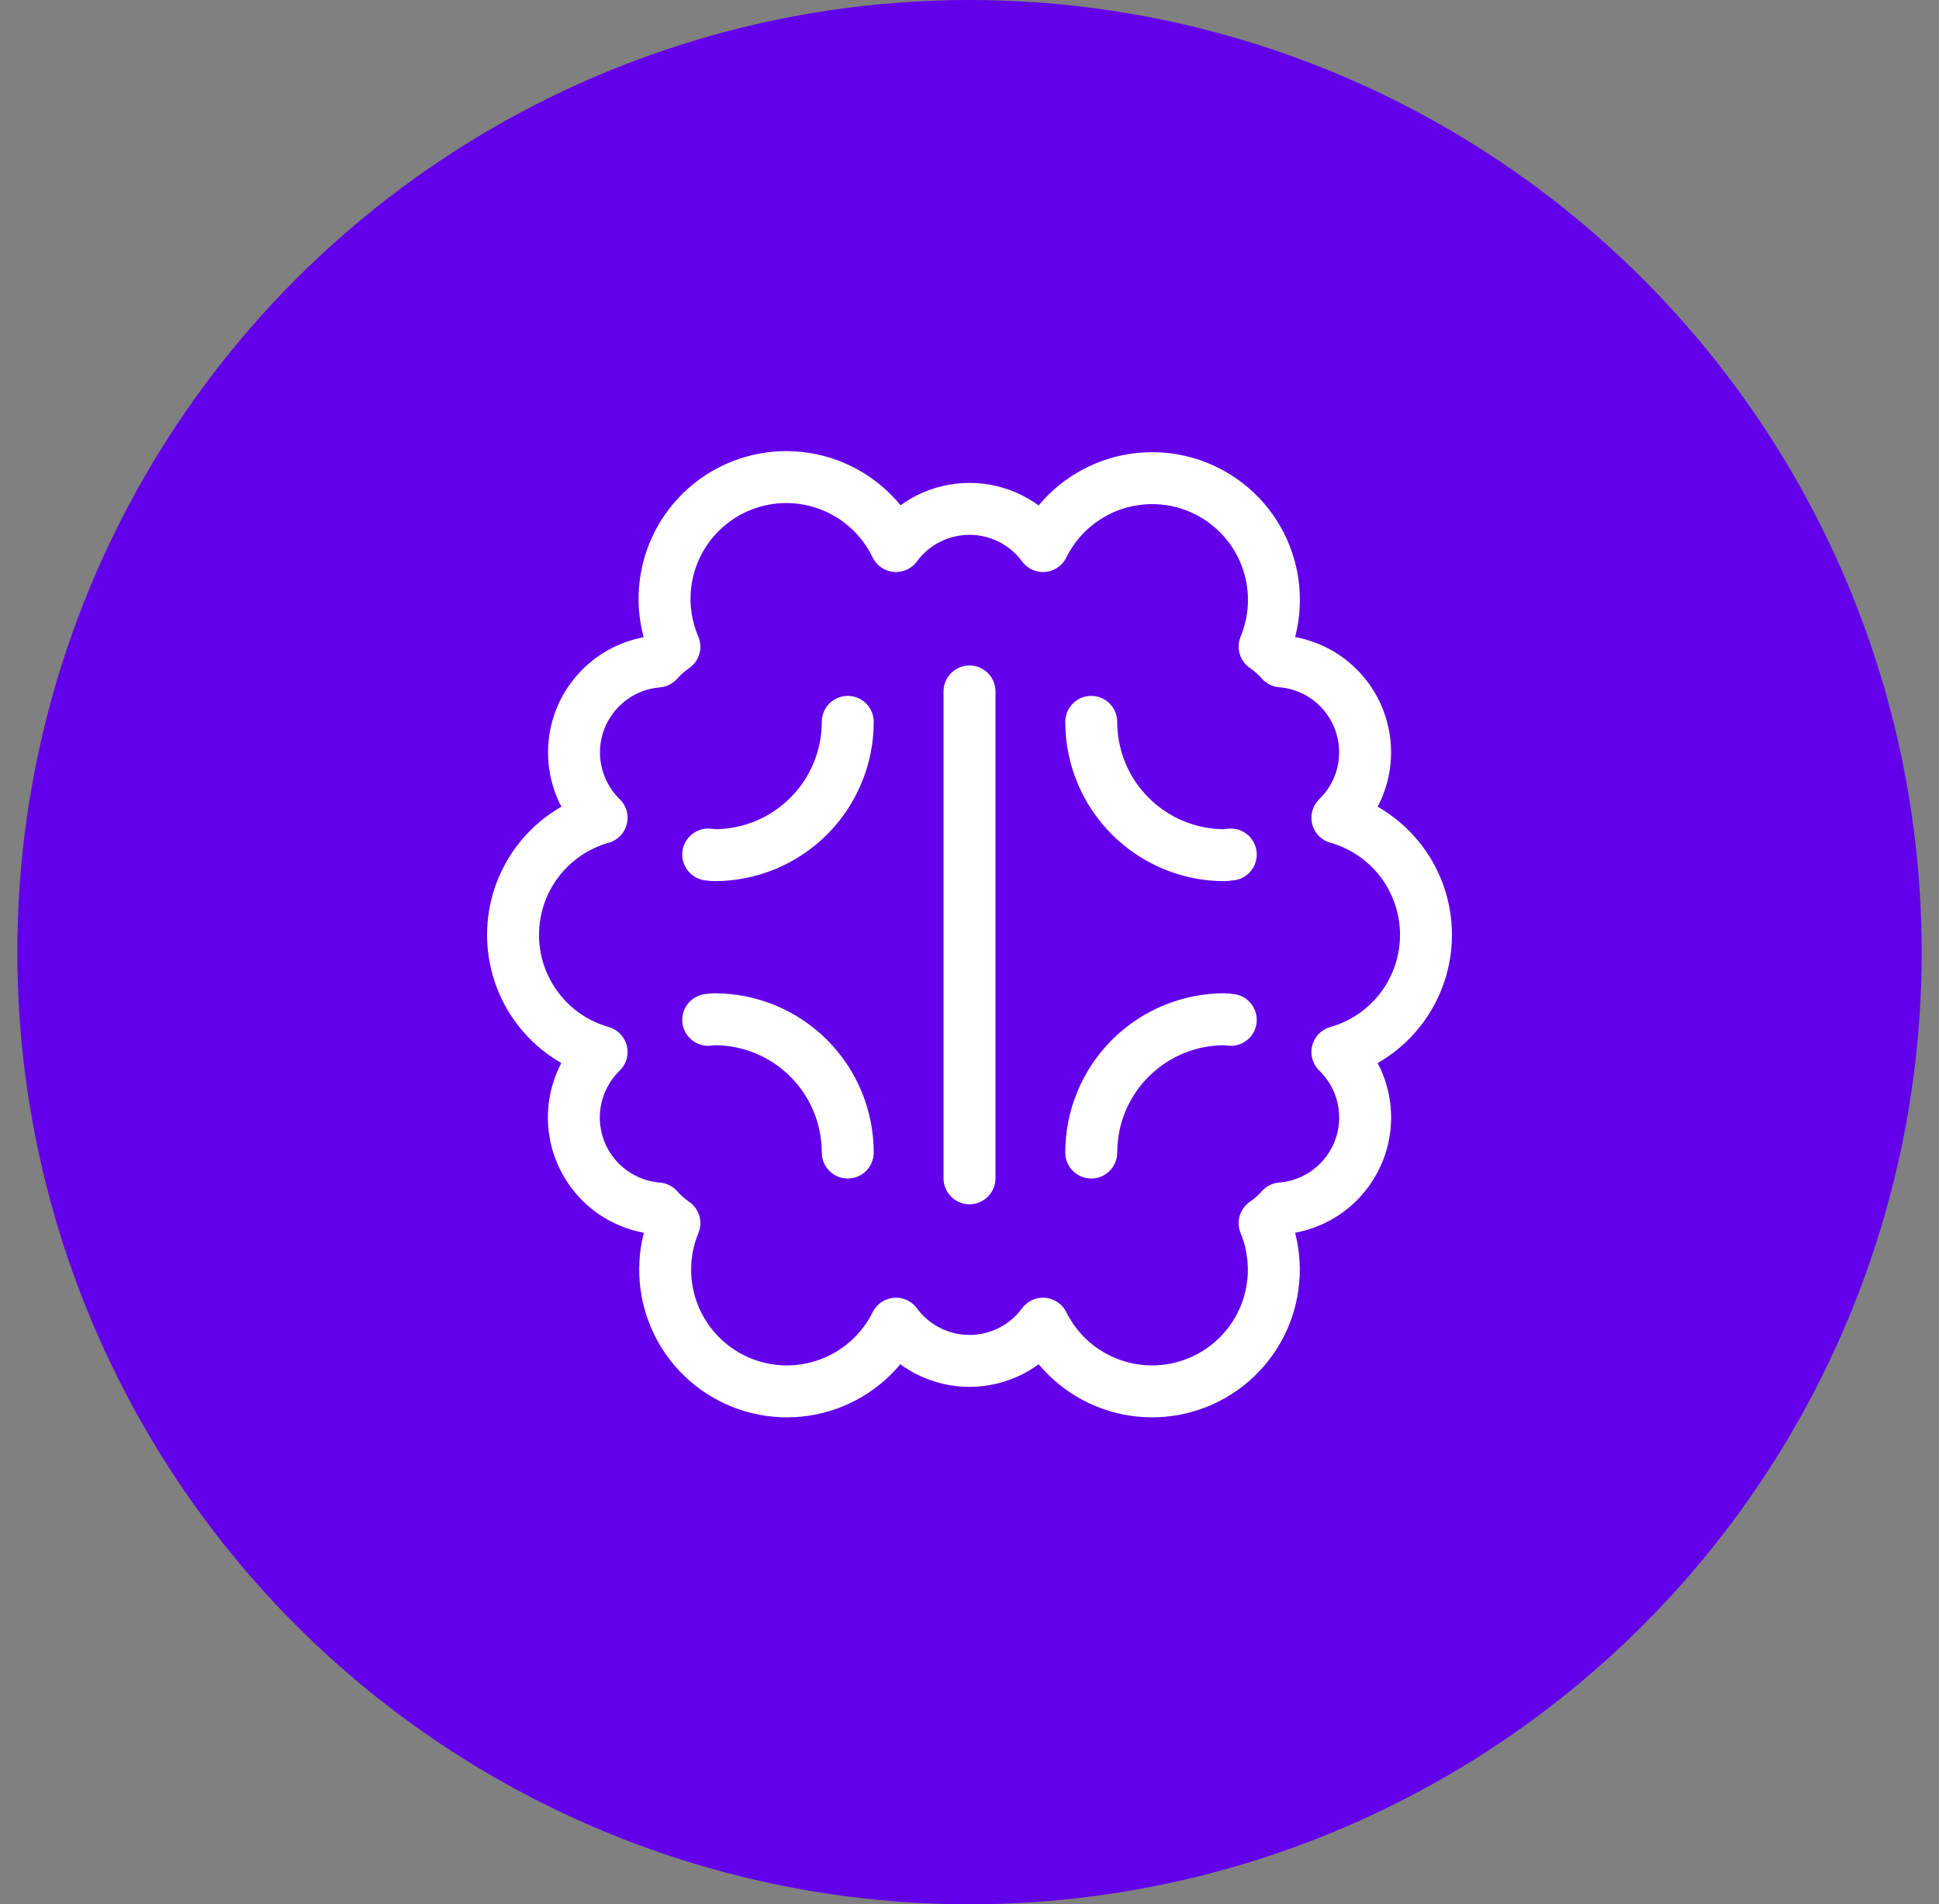<svg width="56" height="55" viewBox="0 0 56 55" fill="none" xmlns="http://www.w3.org/2000/svg">
<rect x="0" y="0" width="56" height="55" fill="#808080" stroke="none"/>
<circle cx="28" cy="27.5" r="27.5" fill="#6200EA"/>
<path d="M24.484 33.288C24.484 32.267 24.079 31.288 23.357 30.566C22.635 29.844 21.656 29.438 20.635 29.438C20.573 29.438 20.518 29.453 20.454 29.456" stroke="white" stroke-width="1.5" stroke-linecap="round" stroke-linejoin="round"/>
<path d="M20.454 24.681C20.515 24.681 20.572 24.7 20.635 24.7C21.656 24.699 22.635 24.294 23.357 23.571C24.079 22.849 24.484 21.87 24.484 20.849" stroke="white" stroke-width="1.5" stroke-linecap="round" stroke-linejoin="round"/>
<path d="M28 19.97V34.032" stroke="white" stroke-width="1.5" stroke-linecap="round" stroke-linejoin="round"/>
<path d="M31.516 33.288C31.516 32.267 31.921 31.288 32.643 30.566C33.365 29.844 34.344 29.438 35.365 29.438C35.427 29.438 35.482 29.453 35.546 29.456" stroke="white" stroke-width="1.5" stroke-linecap="round" stroke-linejoin="round"/>
<path d="M35.546 24.681C35.485 24.681 35.428 24.7 35.365 24.7C34.344 24.699 33.365 24.294 32.643 23.571C31.921 22.849 31.516 21.87 31.516 20.849" stroke="white" stroke-width="1.5" stroke-linecap="round" stroke-linejoin="round"/>
<path d="M41.184 27C41.183 26.235 40.934 25.49 40.472 24.88C40.01 24.27 39.362 23.826 38.625 23.618C38.989 23.265 39.243 22.816 39.357 22.323C39.472 21.83 39.441 21.314 39.27 20.837C39.1 20.361 38.795 19.944 38.393 19.636C37.991 19.328 37.509 19.143 37.005 19.102C36.862 18.941 36.7 18.797 36.523 18.675C36.873 17.832 36.882 16.886 36.547 16.037C36.213 15.187 35.561 14.502 34.729 14.124C33.898 13.747 32.953 13.708 32.093 14.015C31.233 14.323 30.527 14.952 30.123 15.771C29.879 15.438 29.559 15.167 29.19 14.981C28.821 14.794 28.413 14.697 28 14.697C27.587 14.697 27.179 14.794 26.81 14.981C26.441 15.167 26.121 15.438 25.877 15.771C25.478 14.943 24.771 14.304 23.907 13.99C23.043 13.677 22.091 13.714 21.254 14.095C20.417 14.475 19.763 15.168 19.43 16.025C19.098 16.882 19.115 17.835 19.477 18.68C19.3 18.802 19.138 18.945 18.995 19.106C18.491 19.148 18.01 19.334 17.609 19.641C17.208 19.949 16.904 20.366 16.733 20.841C16.562 21.317 16.532 21.832 16.646 22.325C16.759 22.817 17.012 23.267 17.375 23.619C16.638 23.828 15.99 24.271 15.528 24.881C15.067 25.492 14.817 26.236 14.817 27.002C14.817 27.767 15.067 28.512 15.528 29.122C15.99 29.733 16.638 30.176 17.375 30.384C17.011 30.737 16.757 31.187 16.642 31.68C16.527 32.173 16.557 32.689 16.728 33.166C16.899 33.642 17.204 34.06 17.606 34.368C18.008 34.676 18.491 34.861 18.995 34.902C19.138 35.063 19.3 35.206 19.477 35.328C19.129 36.171 19.122 37.116 19.457 37.964C19.792 38.811 20.444 39.496 21.274 39.872C22.104 40.249 23.048 40.288 23.907 39.982C24.766 39.676 25.472 39.048 25.877 38.231C26.121 38.564 26.441 38.835 26.81 39.022C27.179 39.208 27.587 39.306 28 39.306C28.413 39.306 28.821 39.208 29.19 39.022C29.559 38.835 29.879 38.564 30.123 38.231C30.528 39.048 31.234 39.676 32.093 39.982C32.952 40.288 33.896 40.249 34.726 39.872C35.556 39.496 36.208 38.811 36.543 37.964C36.878 37.116 36.871 36.171 36.523 35.328C36.7 35.206 36.862 35.063 37.005 34.902C37.51 34.861 37.992 34.676 38.394 34.368C38.796 34.06 39.101 33.642 39.272 33.166C39.443 32.689 39.473 32.173 39.358 31.68C39.243 31.187 38.989 30.737 38.625 30.384C39.362 30.176 40.011 29.733 40.472 29.122C40.934 28.511 41.184 27.766 41.184 27Z" stroke="white" stroke-width="1.5" stroke-linecap="round" stroke-linejoin="round"/>
</svg>

